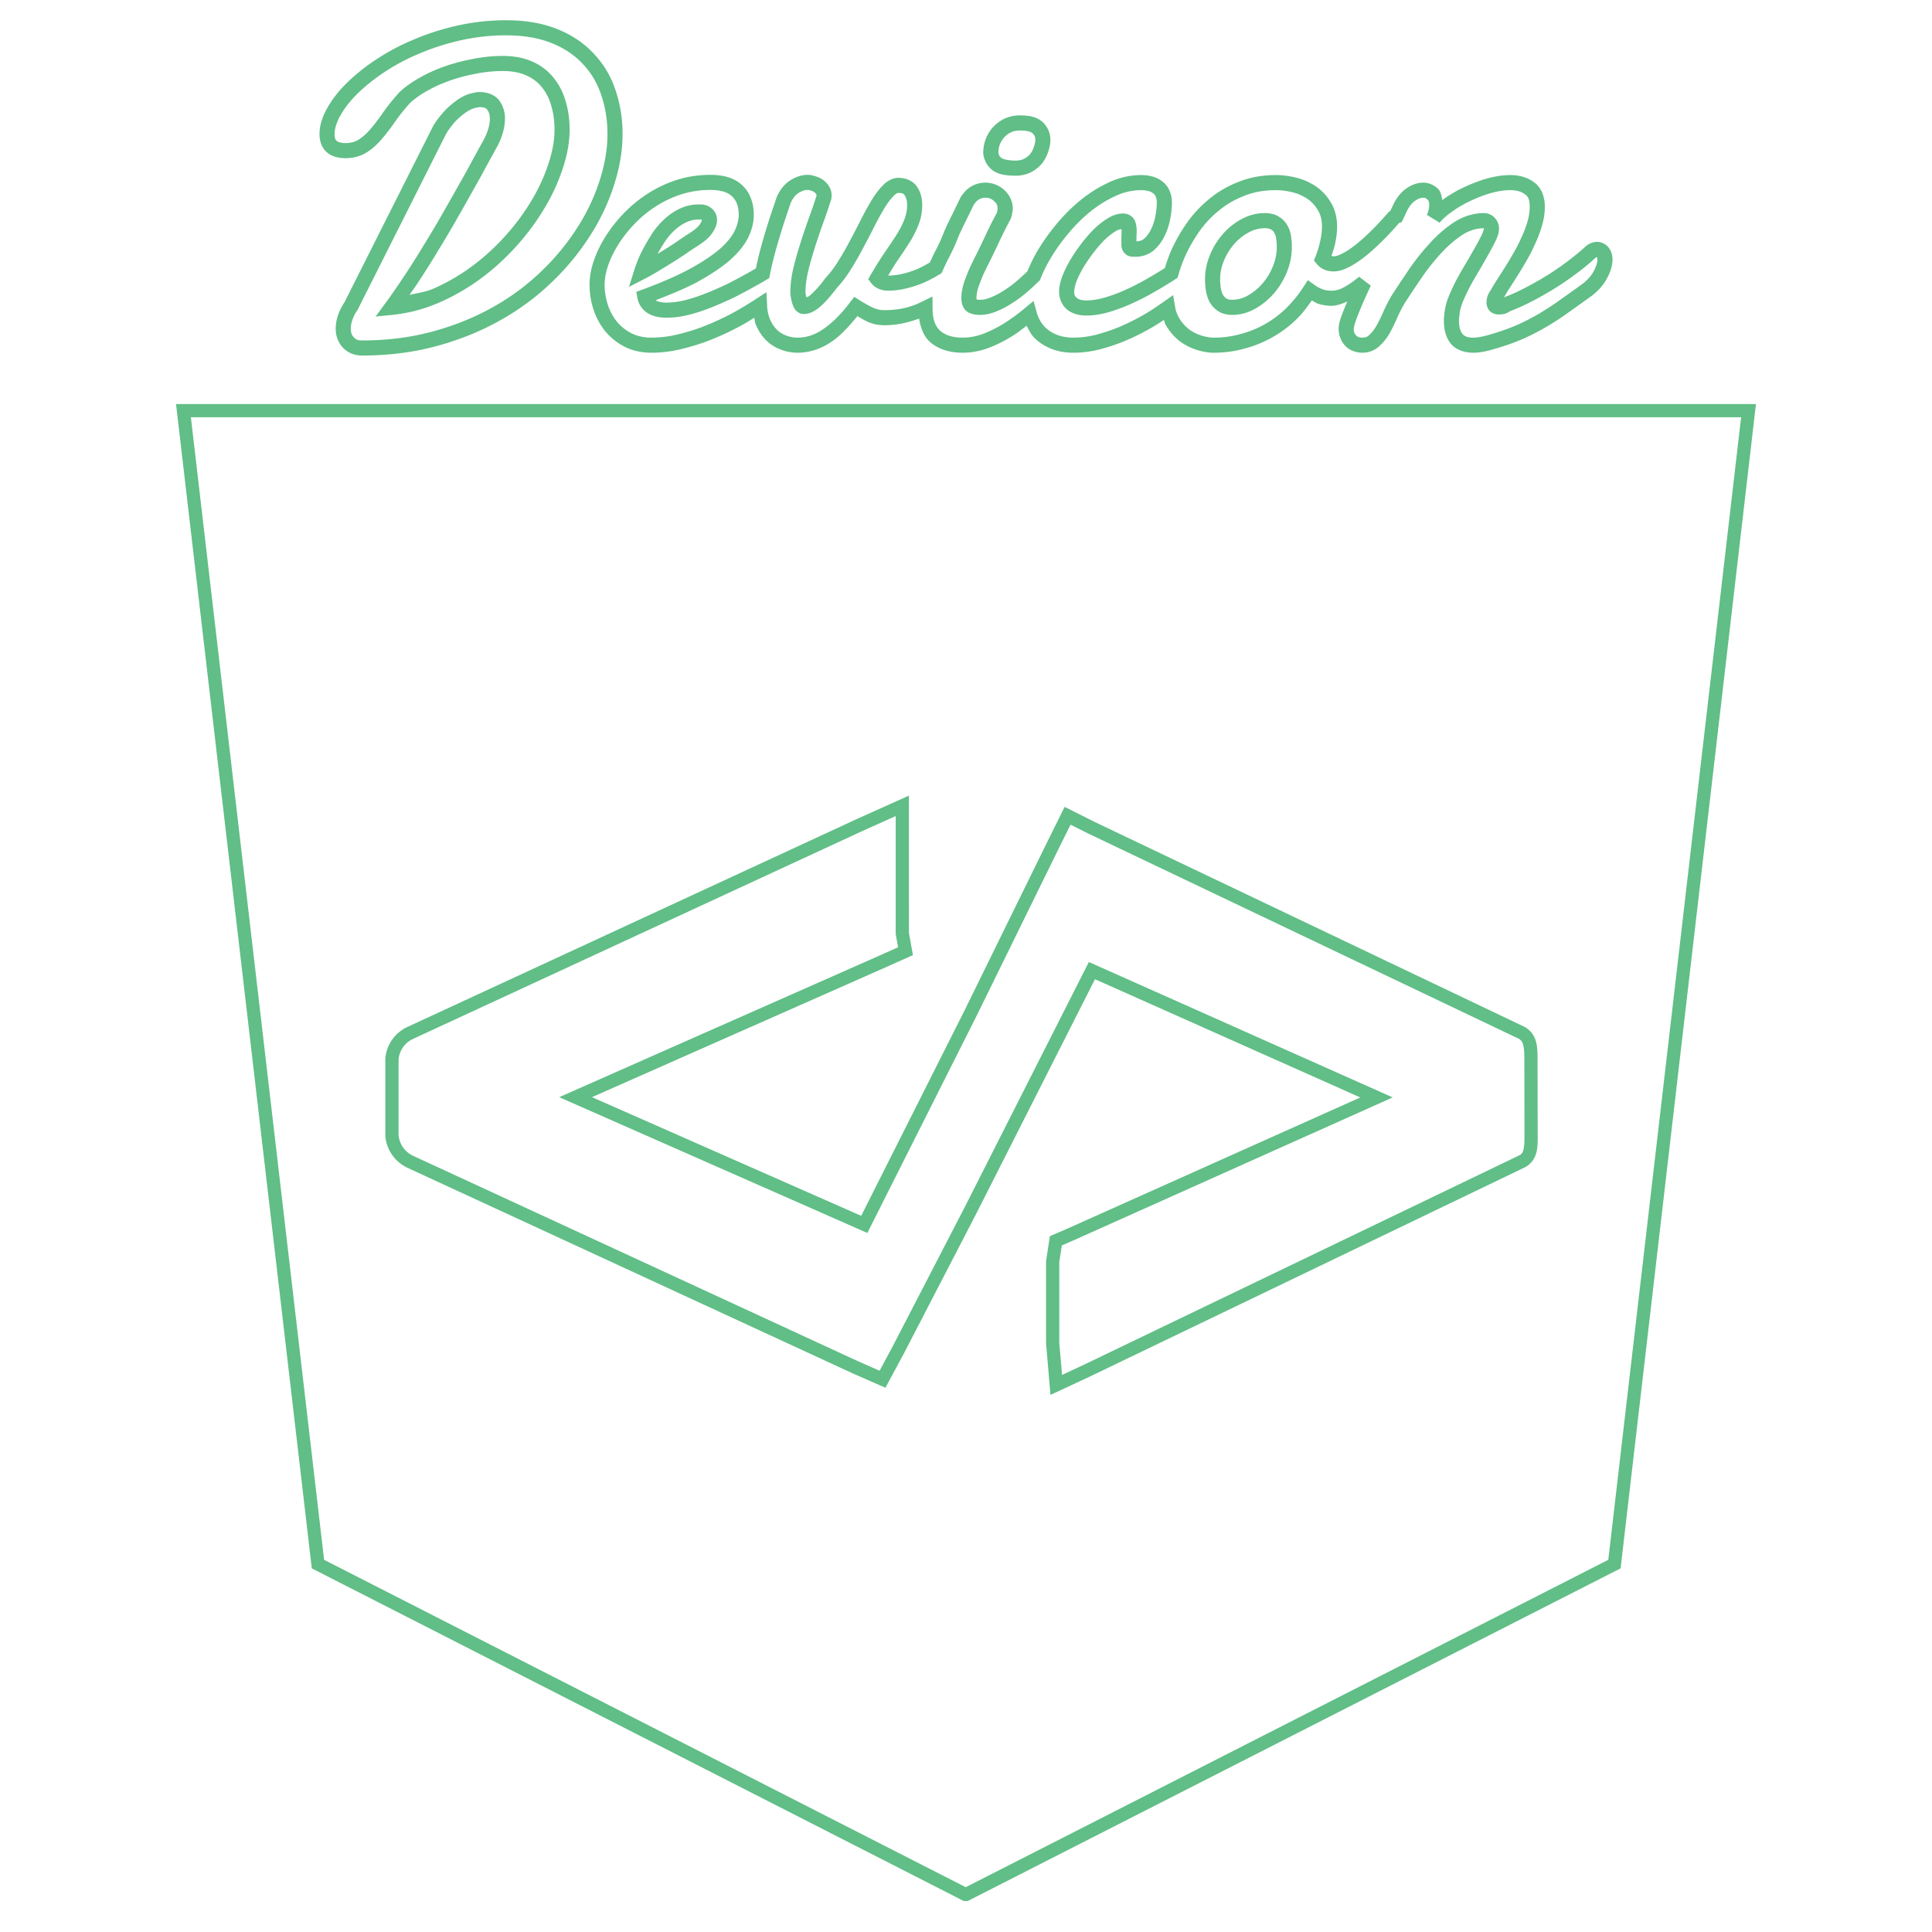 <svg viewBox="0 0 128 128" xmlns="http://www.w3.org/2000/svg"><g color="#000" font-weight="400" font-family="sans-serif"><path style="line-height:normal;font-variant-ligatures:normal;font-variant-position:normal;font-variant-caps:normal;font-variant-numeric:normal;font-variant-alternates:normal;font-variant-east-asian:normal;font-feature-settings:normal;font-variation-settings:normal;text-indent:0;text-align:start;text-decoration-line:none;text-decoration-style:solid;text-decoration-color:#000;text-transform:none;text-orientation:mixed;white-space:normal;shape-padding:0;shape-margin:0;inline-size:0;isolation:auto;mix-blend-mode:normal;solid-color:#000;solid-opacity:1" d="M64 27.208H12.154l8.91 76.417 42.892 21.884h.053l42.953-21.884 8.884-76.417zm37.438 48.021c0 .77 0 1.462-.674 1.75L72.097 90.767l-2.118.99-.237-2.758V83.58l.21-1.375.954-.41 20.29-9.087-18.854-8.403-8.036 15.87-4.77 9.217-1.068 1.987-1.795-.788-29.437-13.594a2.118 2.118 0 01-1.27-1.75V70.17c.06-.768.538-1.44 1.243-1.751l29.762-13.77 2.81-1.26v8.456l.21 1.173-1.366.613-20.491 9.06 19.126 8.43 7.046-14.006 5.436-11.073.99-1.996 1.584.796 28.448 13.56c.64.306.666.997.666 1.75z" overflow="visible" fill="none"/><path style="line-height:normal;font-variant-ligatures:normal;font-variant-position:normal;font-variant-caps:normal;font-variant-numeric:normal;font-variant-alternates:normal;font-variant-east-asian:normal;font-feature-settings:normal;font-variation-settings:normal;text-indent:0;text-align:start;text-decoration-line:none;text-decoration-style:solid;text-decoration-color:#000;text-transform:none;text-orientation:mixed;white-space:normal;shape-padding:0;shape-margin:0;inline-size:0;isolation:auto;mix-blend-mode:normal;solid-color:#000;solid-opacity:1" d="M11.663 26.77l8.994 77.138 43.194 22.039h.264l43.254-22.04 8.968-77.137H64zm.983.876h102.708l-8.8 75.696-42.571 21.69-42.51-21.69zm47.572 25.066l-3.428 1.54-29.756 13.767a2.533 2.533 0 00-1.504 2.117V75.266l.001.02a2.557 2.557 0 001.527 2.11l.003.004 29.432 13.59 2.17.952 1.26-2.346 4.773-9.221 7.849-15.5 17.578 7.834-19.392 8.685-1.175.506-.25 1.646v5.47l.29 3.401 2.689-1.255 28.652-13.78c.453-.194.731-.589.84-.98.107-.392.099-.788.099-1.173l-.01-5.076c0-.382 0-.776-.109-1.163a1.543 1.543 0 00-.803-.983h-.002L72.51 54.449l-1.975-.991-1.185 2.39-5.434 11.072-6.86 13.632L39.22 72.69l19.584-8.66 1.679-.752-.264-1.472zm-.875 1.353v7.82l.157.873-1.053.472-21.398 9.461 20.415 8.997 7.234-14.379 5.436-11.075.793-1.598 1.196.6 28.451 13.56c.206.1.277.21.34.433.064.224.078.552.078.924L101 75.23c0 .385-.007.72-.068.939-.06.219-.12.314-.34.408l-.009.004L71.91 90.37l-1.547.723-.182-2.115v-5.366l.168-1.101.735-.317 21.186-9.488-20.13-8.97-8.223 16.238-4.768 9.213-.874 1.627-1.42-.624-29.44-13.593-.004-.002a1.68 1.68 0 01-1.005-1.385V70.2c.05-.606.425-1.135.981-1.38l.004-.002 29.763-13.77z" overflow="visible" fill="#60be86"/></g><g style="-inkscape-font-specification:'Damion, Normal'"><path style="-inkscape-font-specification:'Damion, Normal';-inkscape-stroke:none" d="M33.527 1.342c-1.085 0-2.142.114-3.172.342-1.02.225-1.983.53-2.89.914-.906.374-1.741.814-2.506 1.32v-.002a12.941 12.941 0 00-1.965 1.564c-.553.543-.993 1.105-1.316 1.688v.002l-.002.002c-.325.577-.508 1.151-.508 1.717 0 .457.147.9.476 1.191.33.291.772.399 1.256.399.52 0 1.008-.131 1.418-.397.372-.24.71-.55 1.016-.918.296-.346.59-.734.883-1.162l.006-.006c.276-.391.591-.784.949-1.18.31-.282.684-.551 1.129-.8h.004c.458-.26.96-.486 1.508-.678a11.497 11.497 0 011.714-.453l.004-.002h.002a9.184 9.184 0 011.78-.178c.613 0 1.124.101 1.544.287.432.191.768.446 1.032.774l.002.002.002.002c.277.334.485.733.62 1.209v.003l.003.004c.146.483.222 1.015.222 1.602 0 .682-.127 1.424-.39 2.223l-.002.002v.002c-.255.8-.62 1.606-1.1 2.418h-.002v.002c-.469.8-1.04 1.581-1.717 2.341a14.996 14.996 0 01-2.218 2.037 13.14 13.14 0 01-2.58 1.504c-.514.226-1.065.293-1.6.422.177-.258.35-.49.53-.763h-.003a58.14 58.14 0 001.313-2.077l.002-.004c.431-.7.844-1.392 1.238-2.084v-.002c.4-.696.769-1.347 1.104-1.949l.003-.006c.343-.6.643-1.145.903-1.635l.004-.005.634-1.157.002-.006c.18-.307.324-.63.43-.97.109-.348.166-.69.166-1.024a1.99 1.99 0 00-.367-1.181c-.293-.401-.796-.578-1.322-.578-.176 0-.333.035-.526.086-.257.055-.51.167-.777.328l-.004.004-.004.001c-.266.167-.54.387-.834.66l-.004.003-.004.004a6.238 6.238 0 00-.888 1.119l-.016.023-5.898 11.725.037-.06c-.179.255-.321.533-.43.827-.115.312-.176.64-.176.977 0 .456.161.893.461 1.22.315.353.783.54 1.272.54 1.796 0 3.475-.216 5.03-.649 1.555-.43 2.974-1.013 4.255-1.752a16.403 16.403 0 003.41-2.568l.002-.002a16.445 16.445 0 002.494-3.084l.002-.002a13.985 13.985 0 001.54-3.322c.356-1.13.538-2.221.538-3.272a8.982 8.982 0 00-.47-2.941 6.405 6.405 0 00-1.442-2.414c-.646-.697-1.46-1.241-2.426-1.627-.979-.392-2.109-.58-3.38-.58zm0 1c1.173 0 2.175.175 3.01.51.848.339 1.529.797 2.067 1.378l.002.002.003.004c.551.577.954 1.253 1.22 2.047l.001.002v.002c.277.803.416 1.674.416 2.617 0 .936-.161 1.924-.492 2.971v.002l-.002.002a12.975 12.975 0 01-1.434 3.09v.002h-.002a15.439 15.439 0 01-2.345 2.9l-.002.002a15.396 15.396 0 01-3.205 2.414h-.002c-1.202.693-2.54 1.245-4.022 1.655h-.002c-1.46.406-3.047.613-4.764.613-.273 0-.402-.064-.527-.205l-.004-.002-.004-.004c-.137-.15-.197-.3-.197-.549 0-.218.038-.425.113-.629.082-.221.186-.422.313-.605l.021-.03 5.885-11.699c.258-.398.508-.711.734-.93.254-.235.482-.412.67-.53.207-.125.374-.19.477-.212l.012-.004.011-.002a1.93 1.93 0 01.287-.056c.333 0 .444.072.514.168.117.16.176.335.176.592 0 .22-.037.463-.12.726-.083.27-.197.525-.341.77l-.004.006-.002.005-.644 1.174-.002.004-.002.002a57.912 57.912 0 01-.895 1.62l-.002.001-.002.004c-.333.599-.7 1.246-1.1 1.941v.002a69.08 69.08 0 01-1.224 2.063l-.002.002v.002a57.146 57.146 0 01-1.291 2.045h-.002a43.775 43.775 0 01-1.273 1.842l-.666.906 1.119-.113a10.33 10.33 0 003.129-.829 14.141 14.141 0 002.777-1.617h.002a15.989 15.989 0 002.363-2.174 15.746 15.746 0 001.832-2.5l.002-.002a12.77 12.77 0 001.19-2.615c.29-.882.441-1.728.441-2.535 0-.67-.087-1.298-.264-1.883l-.002-.002a4.28 4.28 0 00-.81-1.568 3.692 3.692 0 00-1.398-1.057c-.573-.253-1.228-.373-1.952-.373-.654 0-1.31.067-1.97.197-.643.12-1.265.282-1.862.49a10.17 10.17 0 00-1.671.753h.003c-.506.283-.95.596-1.326.94l-.017.017-.014.017c-.395.434-.746.87-1.055 1.309l-.002.002-.004.004c-.277.406-.55.767-.824 1.086l-.004.003-.002.004c-.248.3-.511.536-.789.715-.239.155-.516.237-.875.237-.336 0-.512-.075-.593-.147-.082-.072-.14-.175-.14-.443 0-.35.116-.757.382-1.229v-.002l.002-.002c.268-.485.646-.973 1.142-1.46a11.985 11.985 0 011.817-1.444V4.75a13.674 13.674 0 012.338-1.227l.002-.002h.002a15.55 15.55 0 012.718-.86 13.648 13.648 0 012.957-.32zm34.075 5.303a2.43 2.43 0 00-1.096.238l-.004.002-.004.002a2.484 2.484 0 00-1.215 1.39l-.002.006-.002.006a2.63 2.63 0 00-.138.832v.024l.002.023c.04.424.253.822.585 1.088l.006.004.004.004c.397.3.905.375 1.55.375a2.2 2.2 0 001.054-.248c.279-.152.523-.346.713-.586l.004-.006.003-.004c.176-.234.305-.492.39-.764.087-.255.14-.506.14-.756 0-.436-.174-.858-.483-1.156-.367-.364-.89-.474-1.507-.474zm0 1c.487 0 .735.112.806.183l.004.004.004.004c.128.122.176.228.176.44 0 .11-.025.257-.088.437l-.002.01-.004.007a1.48 1.48 0 01-.232.458c-.097.12-.224.228-.4.324-.147.079-.33.127-.579.127-.537 0-.854-.108-.937-.17a.496.496 0 01-.204-.381c.004-.151.026-.308.08-.475a1.56 1.56 0 01.282-.486c.117-.138.263-.253.447-.35.167-.083.375-.132.647-.132zm-20.524 2.939c-.802 0-1.569.116-2.29.353h-.003a8.308 8.308 0 00-1.933.932c-.586.384-1.12.83-1.596 1.336-.46.49-.853 1-1.178 1.527a7.48 7.48 0 00-.752 1.594 4.775 4.775 0 00-.267 1.504c0 .585.087 1.15.267 1.69.18.54.446 1.026.791 1.447l.002.004.004.002c.357.422.791.764 1.29 1.013l.001.002c.524.257 1.117.381 1.754.381.712 0 1.43-.098 2.154-.289.711-.178 1.394-.404 2.05-.681a18.07 18.07 0 001.855-.899h.002c.278-.157.499-.3.744-.45.031.128.03.272.076.391l.002.004.002.006c.163.403.381.757.66 1.047.276.287.609.506.979.647.362.146.748.224 1.144.224.792 0 1.558-.253 2.258-.73.592-.398 1.154-1.015 1.71-1.694.274.157.556.327.774.413.326.128.67.191 1.016.191.828 0 1.584-.179 2.299-.445.103.615.3 1.168.715 1.547l.006.003.003.004c.556.485 1.302.711 2.16.711.61 0 1.215-.12 1.803-.351a9.233 9.233 0 001.68-.877h.002c.258-.17.505-.372.756-.563.144.28.28.566.5.793l.002.002.004.004c.308.308.683.55 1.11.725h.001l.002.002c.449.18.948.265 1.488.265.69 0 1.389-.108 2.088-.32l.008-.002c.682-.198 1.34-.452 1.973-.758l.004-.002c.639-.305 1.235-.64 1.789-1.006l.002-.002c.043-.028.079-.055.12-.084.04.092.05.2.098.286.248.441.56.815.93 1.107l.006.006.006.004c.366.269.757.469 1.17.592.386.114.74.18 1.074.18.747 0 1.455-.098 2.121-.292h.002a7.619 7.619 0 001.865-.78 7.632 7.632 0 001.579-1.21c.356-.356.656-.77.953-1.186.137.073.27.172.412.22h.004l.002.001c.288.092.585.137.882.137.36 0 .708-.138 1.051-.287-.123.293-.254.599-.345.846-.143.386-.23.664-.23.96 0 .409.142.81.415 1.11.289.317.718.48 1.158.48.432 0 .85-.164 1.149-.46a3.51 3.51 0 00.676-.868l.002-.004.002-.002c.179-.328.346-.675.503-1.039l.002-.006c.154-.342.321-.659.5-.955.303-.462.65-.984 1.045-1.568.388-.573.812-1.114 1.274-1.621l.002-.002h.002a7.552 7.552 0 011.437-1.266c.478-.312.95-.453 1.457-.455v.012c0 .032-.031.19-.138.412a13.97 13.97 0 01-.455.857l-.002.002v.002c-.18.32-.38.666-.598 1.035-.223.37-.434.745-.637 1.122l-.004.003-.002.004c-.196.384-.37.76-.52 1.13l-.001.005-.002.004c-.148.39-.237.764-.26 1.121l.002-.031-.027.207-.006.035v.22c0 .582.134 1.104.453 1.503l.006.008.006.005c.352.41.898.59 1.496.59.211 0 .428-.025.652-.068.23-.042.473-.102.733-.182a15.176 15.176 0 001.955-.695l.002-.002h.002c.56-.255 1.08-.528 1.564-.814h.004c.488-.293.962-.606 1.422-.938l.004-.004c.458-.325.958-.681 1.502-1.072l.01-.006.008-.008c.445-.35.789-.744 1.01-1.185.214-.41.341-.812.341-1.213 0-.271-.08-.543-.244-.762a.996.996 0 00-.771-.396c-.138 0-.27.028-.39.074-.141.053-.27.133-.386.234l-.006.006-.004.006c-.262.244-.6.526-1.011.844-.399.305-.841.619-1.328.937-.483.306-.99.598-1.52.877l-.002.002h-.002c-.517.277-1.022.507-1.514.69l-.01.003c.086-.15.191-.33.333-.554l.004-.004c.172-.268.357-.56.556-.873.205-.322.41-.66.613-1.02l.002-.004c.217-.374.408-.755.577-1.14a8.08 8.08 0 00.443-1.192c.116-.412.176-.815.176-1.209 0-.679-.232-1.289-.729-1.636-.429-.315-.963-.467-1.547-.467-.502 0-1.025.08-1.568.234h-.002a9.883 9.883 0 00-1.535.586c-.493.232-.948.5-1.365.805l-.002.002-.004.002c-.016.011-.022.024-.037.035-.058-.281-.096-.578-.307-.77-.257-.24-.6-.392-.951-.392-.398 0-.784.146-1.133.39-.374.263-.664.646-.883 1.116v.002l-.002.002c-.05.11-.113.238-.176.369-.03.023-.067.03-.093.057l-.012.011-.012.014c-.121.14-.276.316-.465.523h-.002a17.548 17.548 0 01-1.308 1.295c-.245.218-.487.41-.729.58a4.37 4.37 0 01-.68.399h-.003l-.004.002c-.19.09-.338.123-.444.123-.06 0-.1-.015-.146-.026.093-.28.194-.564.25-.832v-.004c.081-.396.125-.756.125-1.087 0-.623-.136-1.186-.434-1.653a3.296 3.296 0 00-1.027-1.072 4.074 4.074 0 00-1.318-.555 5.628 5.628 0 00-1.274-.156c-.895 0-1.726.15-2.478.453a6.997 6.997 0 00-1.963 1.15v.003a7.921 7.921 0 00-1.483 1.603l-.002.002a11.223 11.223 0 00-1.002 1.768l-.002.002v.002c-.175.398-.308.789-.425 1.177l-.032.02c-.355.224-.755.464-1.199.719-.435.25-.885.482-1.357.695h-.004c-.456.21-.915.381-1.38.518-.448.132-.86.195-1.234.195-.32 0-.509-.07-.64-.174-.116-.097-.162-.183-.162-.4 0-.145.04-.372.14-.659.113-.294.262-.6.45-.921.199-.335.42-.662.666-.979l.002-.002.002-.002c.243-.325.49-.612.736-.86l.002-.001.004-.004c.253-.244.496-.433.722-.57l.002-.003h.002a.923.923 0 01.399-.152c.004.033.012.041.012.086 0 .144-.005.297-.014.459v.4c0 .196.004.403.186.622l.015.017.016.016c.255.255.485.232.726.232.454 0 .889-.15 1.22-.441.291-.258.526-.577.704-.944a4.49 4.49 0 00.373-1.127v-.004c.072-.387.108-.745.108-1.078 0-.295-.055-.576-.18-.83a1.437 1.437 0 00-.488-.59 1.793 1.793 0 00-.657-.31 2.793 2.793 0 00-.707-.088c-.692 0-1.38.149-2.048.441v.002h-.002a8.88 8.88 0 00-1.852 1.123l-.002.002h-.002c-.58.46-1.12.985-1.617 1.573a13.975 13.975 0 00-1.293 1.783 10.09 10.09 0 00-.719 1.447 5.13 5.13 0 01-.082.078l-.004.004-.002.002c-.24.23-.498.463-.775.694-.268.213-.541.405-.817.574-.272.167-.539.3-.804.402l-.004.002h-.002c-.236.095-.45.137-.647.137a.664.664 0 01-.27-.041c.032.03.026.061.026-.088 0-.177.032-.392.106-.639l.002-.006c.09-.268.194-.542.312-.824.129-.285.26-.558.397-.822l.002-.004.002-.004c.144-.288.274-.551.39-.793v-.002c.095-.2.178-.372.246-.518v-.002l.2-.423.238-.483c.08-.162.189-.366.32-.61l.002-.005c.074-.134.125-.283.143-.44.017-.085.033-.171.043-.257l.004-.028v-.027a1.67 1.67 0 00-.57-1.26 1.853 1.853 0 00-2.146-.254c-.307.167-.552.43-.747.752l-.012.02-.01.021-.486 1.002c-.134.269-.264.533-.389.791l-.002.006-.004.008c-.116.26-.199.453-.254.596-.127.316-.28.653-.464 1.011-.143.27-.274.556-.405.844-.271.16-.543.31-.816.432-.333.14-.671.25-1.012.328h-.002a4.095 4.095 0 01-.943.115c.23-.379.465-.771.666-1.062l.002-.002c.308-.444.575-.847.8-1.21l.003-.001.002-.002c.231-.384.417-.758.554-1.125.158-.398.233-.83.233-1.284 0-.426-.103-.83-.323-1.17-.26-.41-.752-.619-1.252-.619-.394 0-.75.207-1.029.496-.256.258-.5.581-.742.975l-.002.002c-.227.376-.462.803-.705 1.28l-.002.001v.002a49.71 49.71 0 01-.723 1.39l-.002.003-.002.004c-.242.465-.503.92-.783 1.367v.002l-.002.002a6.767 6.767 0 01-.824 1.094l-.02.021-.017.024a7.59 7.59 0 01-.94 1.072c-.16.146-.221.144-.31.18-.012-.05-.025-.1-.034-.149l-.002-.008a1.7 1.7 0 01-.021-.181c0-.385.052-.822.16-1.309.12-.51.266-1.03.434-1.562.17-.538.347-1.07.535-1.596l.002-.006c.202-.548.376-1.057.521-1.523l-.029.074c.077-.153.111-.324.111-.494 0-.218-.066-.434-.18-.612a1.51 1.51 0 00-.88-.648 1.545 1.545 0 00-.53-.1c-.385 0-.765.128-1.12.346-.391.235-.686.609-.906 1.07l-.013.027-.01.03c-.105.314-.247.739-.428 1.273l-.002.004-.002.004c-.173.54-.352 1.124-.535 1.76a24.59 24.59 0 00-.412 1.683c-.172.1-.342.202-.565.324h-.003l-.002.002c-.366.207-.778.429-1.24.665-.455.222-.925.431-1.409.626h-.002c-.466.192-.942.35-1.428.479a5.301 5.301 0 01-1.275.172c-.344 0-.574-.067-.719-.154 0-.001 0-.002-.002-.002 1.041-.404 2.02-.806 2.764-1.211h.002v-.002c.89-.49 1.61-.967 2.164-1.45l.002-.002.002-.002c.55-.489.958-.984 1.207-1.505.235-.492.365-.986.365-1.475 0-.775-.24-1.462-.738-1.947-.512-.5-1.252-.715-2.125-.715zm0 1c.713 0 1.155.166 1.426.43.286.279.437.65.437 1.232 0 .313-.082.658-.267 1.045-.171.357-.488.762-.969 1.19-.477.414-1.139.859-1.984 1.324-.829.45-1.889.915-3.17 1.386l-.393.143.072.41c.07.406.32.768.665.992l.005.004.006.004c.352.217.777.305 1.25.305.488 0 .995-.071 1.524-.203h.006a12.375 12.375 0 001.55-.522 22.635 22.635 0 001.48-.658l.003-.002.004-.002c.471-.24.895-.468 1.273-.682l.006-.002c.3-.164.55-.308.77-.44l.19-.112.044-.217c.128-.63.277-1.242.447-1.834.18-.625.357-1.203.528-1.733l.412-1.222c.16-.33.335-.528.513-.635l.002-.002.002-.002c.237-.145.43-.197.598-.197.064 0 .125.01.193.037l.022.008.021.006a.609.609 0 01.2.095c.055.04.097.084.13.137.021.032.024.045.024.076 0 .04-.006.05-.006.049l-.018.035-.011.04c-.14.448-.31.94-.508 1.478l-.002.004v.002a46.475 46.475 0 00-.549 1.636c-.175.555-.328 1.1-.455 1.639l-.002.004v.002a7.07 7.07 0 00-.184 1.527c0 .118.014.226.036.354l.002.004v.004c.022.12.05.24.082.357l.002.006.002.008c.038.13.092.257.168.379l.007.011.01.014c.105.147.317.309.565.309.435 0 .81-.224 1.166-.545.332-.302.677-.702 1.045-1.192.335-.358.647-.77.933-1.234l.002-.004c.29-.465.564-.94.817-1.426l.003-.008c.258-.478.503-.948.733-1.408l.002-.004c.233-.456.455-.858.666-1.207l.002-.002c.214-.347.419-.614.6-.795l.003-.004.004-.003c.16-.168.248-.19.31-.19.283 0 .344.049.41.152l.003.004.002.004c.102.157.16.351.16.63 0 .346-.056.648-.164.917l-.002.006-.002.006c-.111.299-.268.618-.475.959-.213.342-.47.732-.771 1.164l-.002.002c-.306.443-.635.967-.992 1.576l-.17.29.203.267c.255.335.686.498 1.113.498.385 0 .777-.049 1.174-.143.4-.092.795-.219 1.184-.383l.006-.002.006-.002a9.456 9.456 0 001.044-.552l.135-.082.062-.145c.147-.331.3-.649.457-.949v-.002l.002-.002c.198-.385.366-.753.506-1.104v-.003l.002-.002c.04-.106.121-.294.235-.55.12-.251.246-.509.376-.769l.002-.002v-.002l.47-.965c.127-.208.253-.326.366-.388a.812.812 0 01.405-.112c.254 0 .42.066.592.225l.007.006.006.006c.165.14.22.268.223.5a1.903 1.903 0 01-.027.158l-.006.027-.002.028a.195.195 0 01-.028.07l-.002.002v.004c-.134.25-.247.462-.338.642l-.246.495-.203.435c-.065.14-.147.311-.242.512-.113.235-.24.495-.383.78-.146.283-.286.576-.422.876l-.004.006-.002.006c-.128.306-.243.608-.343.908l-.002.008-.002.006c-.097.323-.15.635-.15.933 0 .338.082.707.4.926l.017.014.02.01c.247.14.516.18.806.18.337 0 .677-.073 1.012-.206l.006-.002a6.01 6.01 0 00.963-.482c.314-.192.623-.408.926-.65l.004-.004.004-.002c.293-.245.565-.49.82-.735l.006-.006c.057-.053.103-.1.142-.136l.082-.077.04-.105c.18-.463.414-.934.706-1.416.339-.558.738-1.11 1.2-1.654.456-.539.946-1.017 1.472-1.434l.004-.002a7.888 7.888 0 011.639-.994 4.057 4.057 0 011.646-.36c.171 0 .322.021.46.057h.005a.785.785 0 01.301.137l.016.012.015.011a.388.388 0 01.149.188l.004.01.006.01a.882.882 0 01.076.394c0 .259-.03.56-.092.898-.059.31-.154.599-.287.873a1.956 1.956 0 01-.467.631c-.132.117-.291.16-.502.172v-.24c.009-.17.014-.333.014-.486 0-.218-.03-.422-.11-.616a.803.803 0 00-.355-.396.971.971 0 00-.465-.106c-.349 0-.678.13-1.004.33a5.205 5.205 0 00-.904.713l-.002.002-.004.004c-.286.287-.566.61-.836.971-.269.349-.511.707-.73 1.076l-.003.002v.002a7.355 7.355 0 00-.521 1.076l-.002.006-.002.006c-.127.36-.201.684-.201.996 0 .449.183.89.523 1.174l.004.002.004.004c.346.277.792.395 1.272.395.485 0 .99-.08 1.515-.235.51-.15 1.016-.338 1.516-.568h-.004a16.62 16.62 0 001.447-.738c.454-.261.866-.509 1.236-.743h.002c.075-.048.114-.076.174-.115l.16-.101.053-.184c.111-.4.258-.812.444-1.234l.002-.002v-.002c.244-.542.547-1.077.912-1.606l.002-.002c.365-.525.794-.99 1.293-1.4l.004-.002.002-.002a5.972 5.972 0 011.693-.99l.002-.003.004-.002c.622-.25 1.318-.378 2.103-.378.32 0 .669.04 1.047.128h.002v.002c.365.083.695.223 1 .42.29.188.524.433.717.754l.004.006.004.006c.178.278.28.637.28 1.12 0 .24-.035.54-.106.888-.07.333-.176.69-.32 1.068l-.106.274.187.224c.142.17.325.31.536.391.186.072.384.103.58.103.293 0 .583-.082.869-.218.28-.13.557-.292.836-.489a9.22 9.22 0 00.818-.65 18.56 18.56 0 001.387-1.37h-.002c.174-.191.313-.347.433-.485l.166-.05.096-.198c.084-.176.165-.346.234-.499.163-.348.352-.574.55-.712.223-.157.402-.211.558-.211.104 0 .166.02.271.12l.006.005.004.006c.058.051.106.125.106.357a1.52 1.52 0 01-.152.646l.845.522c.169-.215.435-.46.799-.717l.004-.002.002-.002a7.267 7.267 0 011.207-.71l.002-.003h.002a8.876 8.876 0 011.38-.53c.47-.132.9-.194 1.296-.194.423 0 .723.098.96.275l.008.004.006.004c.188.13.301.336.301.82 0 .294-.043.607-.137.94a7.072 7.072 0 01-.388 1.043l-.004.003-.002.006a10.38 10.38 0 01-.533 1.053v.002l-.002.002c-.197.346-.393.673-.588.98-.2.316-.386.608-.557.874l-.002.002-.002.002a14.58 14.58 0 00-.4.668l.049-.073a1.352 1.352 0 00-.297.844c0 .175.063.375.185.522.166.199.42.265.615.265.098 0 .189-.009.284-.02l.027-.001.027-.006c.187-.042.335-.127.49-.235l-.11.059c.537-.2 1.083-.447 1.634-.742a22.76 22.76 0 001.596-.924l.004-.002.002-.002c.505-.33.97-.656 1.392-.98h.002c.43-.332.787-.635 1.078-.907l-.01.012a.27.27 0 01.077-.05l.017-.007c.02.027.037.057.037.153 0 .187-.065.442-.23.755l-.002.004-.002.006c-.141.283-.379.565-.733.844 0 .001 0 .003-.002.004-.535.385-1.032.739-1.484 1.058l-.002.002-.002.002c-.436.316-.89.612-1.355.891h.004c-.452.268-.942.523-1.471.764a14.26 14.26 0 01-1.822.646l-.004.002h-.004a5.551 5.551 0 01-.631.158h-.002l-.002.002a2.516 2.516 0 01-.465.05c-.41 0-.603-.1-.728-.24-.137-.175-.233-.441-.233-.866v-.156l.026-.182.002-.016v-.015a2.91 2.91 0 01.197-.827v-.002c.136-.334.297-.679.48-1.037.196-.363.399-.72.612-1.072l.002-.004.002-.002c.22-.373.42-.723.603-1.05l.002-.004c.194-.34.358-.646.488-.916.141-.293.237-.554.237-.846 0-.233-.092-.477-.248-.664a.97.97 0 00-.74-.352c-.71 0-1.396.216-2.02.625h-.002l-.002.002a8.553 8.553 0 00-1.625 1.428l-.002.002-.002.002a15.465 15.465 0 00-1.36 1.726c-.402.595-.755 1.128-1.062 1.598l-.006.008-.004.006c-.201.333-.39.689-.56 1.07v.004l-.002.002c-.148.341-.304.663-.467.963-.149.263-.313.47-.486.629l-.008.008-.008.007c-.12.12-.232.17-.447.17-.228 0-.327-.05-.42-.152-.11-.12-.155-.235-.155-.437 0-.028.043-.274.168-.614.13-.35.297-.762.504-1.232.14-.318.296-.659.46-1.01l-.78-.59-.018.016c-.31.265-.63.488-.962.672a1.715 1.715 0 01-1.418.15l-.006-.002a2.156 2.156 0 01-.56-.303l-.429-.306-.285.443a8.25 8.25 0 01-1.11 1.377 6.604 6.604 0 01-1.37 1.05l-.002.003h-.002a6.603 6.603 0 01-1.625.68l-.006.002h-.004a6.552 6.552 0 01-1.85.253c-.2 0-.468-.041-.789-.136a2.785 2.785 0 01-.855-.436 2.673 2.673 0 01-.67-.805 2.04 2.04 0 01-.223-.66l-.133-.779-.646.455c-.205.144-.416.288-.643.44-.513.339-1.07.653-1.67.939h-.002l-.002.002a11.54 11.54 0 01-1.824.7l-.004.001h-.004a6.165 6.165 0 01-1.802.28c-.433 0-.8-.07-1.116-.196h-.002a2.33 2.33 0 01-.773-.502 2.198 2.198 0 01-.478-.758 2.53 2.53 0 01-.075-.228l-.204-.748-.598.496c-.382.318-.772.609-1.168.87a8.253 8.253 0 01-1.498.784c-.482.19-.957.281-1.436.281-.685 0-1.154-.167-1.496-.463-.306-.281-.492-.727-.496-1.465l-.004-.795-.715.348c-.103.05-.2.099-.29.139h-.003l-.004.002c-.647.275-1.367.414-2.175.414-.227 0-.44-.04-.649-.121-.217-.086-.55-.26-.965-.518l-.386-.242-.276.363c-.606.8-1.206 1.389-1.785 1.778v.002h-.002c-.56.382-1.112.558-1.695.558-.271 0-.526-.05-.774-.15l-.005-.002-.006-.004a1.612 1.612 0 01-.616-.406 2.271 2.271 0 01-.453-.727 2.799 2.799 0 01-.16-.85l-.043-.87-.73.474c-.383.25-.818.514-1.313.795-.545.305-1.129.587-1.752.848h-.002c-.605.256-1.239.468-1.902.634h-.006a7.448 7.448 0 01-1.906.258c-.509 0-.94-.096-1.313-.28a3.022 3.022 0 01-.965-.755l-.002-.002a3.506 3.506 0 01-.613-1.129 4.295 4.295 0 01-.217-1.373 3.8 3.8 0 01.217-1.19v-.001c.149-.455.367-.916.654-1.383a8.56 8.56 0 011.057-1.367c.422-.449.89-.842 1.412-1.184a7.303 7.303 0 011.701-.818 6.29 6.29 0 011.979-.303zm-.773.96c-.429 0-.844.087-1.225.26a3.964 3.964 0 00-.998.657 5.153 5.153 0 00-.78.871l-.001.004-.004.004c-.21.31-.397.62-.567.93a8.885 8.885 0 00-.437.873l-.004.007-.002.006c-.108.274-.193.509-.256.707l-.361 1.145 1.066-.549c.348-.179.703-.384 1.067-.61.364-.22.704-.43 1.021-.632.317-.202.593-.383.83-.551l.008-.006c.23-.156.398-.265.47-.308l.003-.004.004-.002c.46-.287.802-.556 1.03-.88l.003-.003.004-.004c.194-.285.33-.568.33-.899 0-.249-.11-.525-.305-.705a1.078 1.078 0 00-.55-.287 1.061 1.061 0 00-.217-.023zm37.482.575c-.532 0-1.054.139-1.539.402a4.408 4.408 0 00-1.244 1 4.957 4.957 0 00-.844 1.383 4.162 4.162 0 00-.324 1.61c0 .207.016.429.047.666v.004c.035.256.107.503.213.738l.006.014.005.013c.131.248.32.466.551.633.28.202.623.28.98.28.527 0 1.043-.14 1.52-.407l.002-.002c.47-.266.888-.61 1.248-1.023l.002-.002.002-.002c.36-.424.648-.903.858-1.428a4.378 4.378 0 00.273-2.273 1.946 1.946 0 00-.226-.748 1.537 1.537 0 00-.563-.606c-.28-.183-.61-.252-.967-.252zm-37.482.426h.129c-.015 0 0 0 .03.006l.009.002.007.002c.015.002.016.004.024.012-.001.016-.031.14-.154.324-.096.134-.341.357-.733.601-.117.07-.284.182-.525.346l-.004.004-.004.002c-.22.155-.484.332-.795.53-.221.14-.471.292-.717.443l.032-.061.002-.002v-.004c.153-.28.324-.56.513-.84l.004-.004.002-.004c.187-.262.394-.493.621-.695.233-.208.481-.37.748-.492.25-.113.514-.17.81-.17zm37.482.574c.232 0 .362.047.424.088l.008.006.01.004a.48.48 0 01.199.21l.006.01.004.01a.93.93 0 01.11.377l.003.014.002.012a3.358 3.358 0 01-.213 1.777c-.172.429-.4.808-.69 1.148v.002a3.755 3.755 0 01-.98.803 2.065 2.065 0 01-1.031.281c-.215 0-.33-.045-.395-.091a.792.792 0 01-.244-.28 1.668 1.668 0 01-.125-.44v-.003c-.026-.2-.04-.38-.04-.533 0-.423.08-.827.247-1.227h.002v-.002a3.94 3.94 0 01.674-1.107c.287-.33.607-.583.963-.774l.002-.002h.002a2.164 2.164 0 011.062-.283z" color="#000" fill="#60be86" stroke="none" aria-label="Devicon" font-size="29.333" font-family="Damion"/></g></svg>
